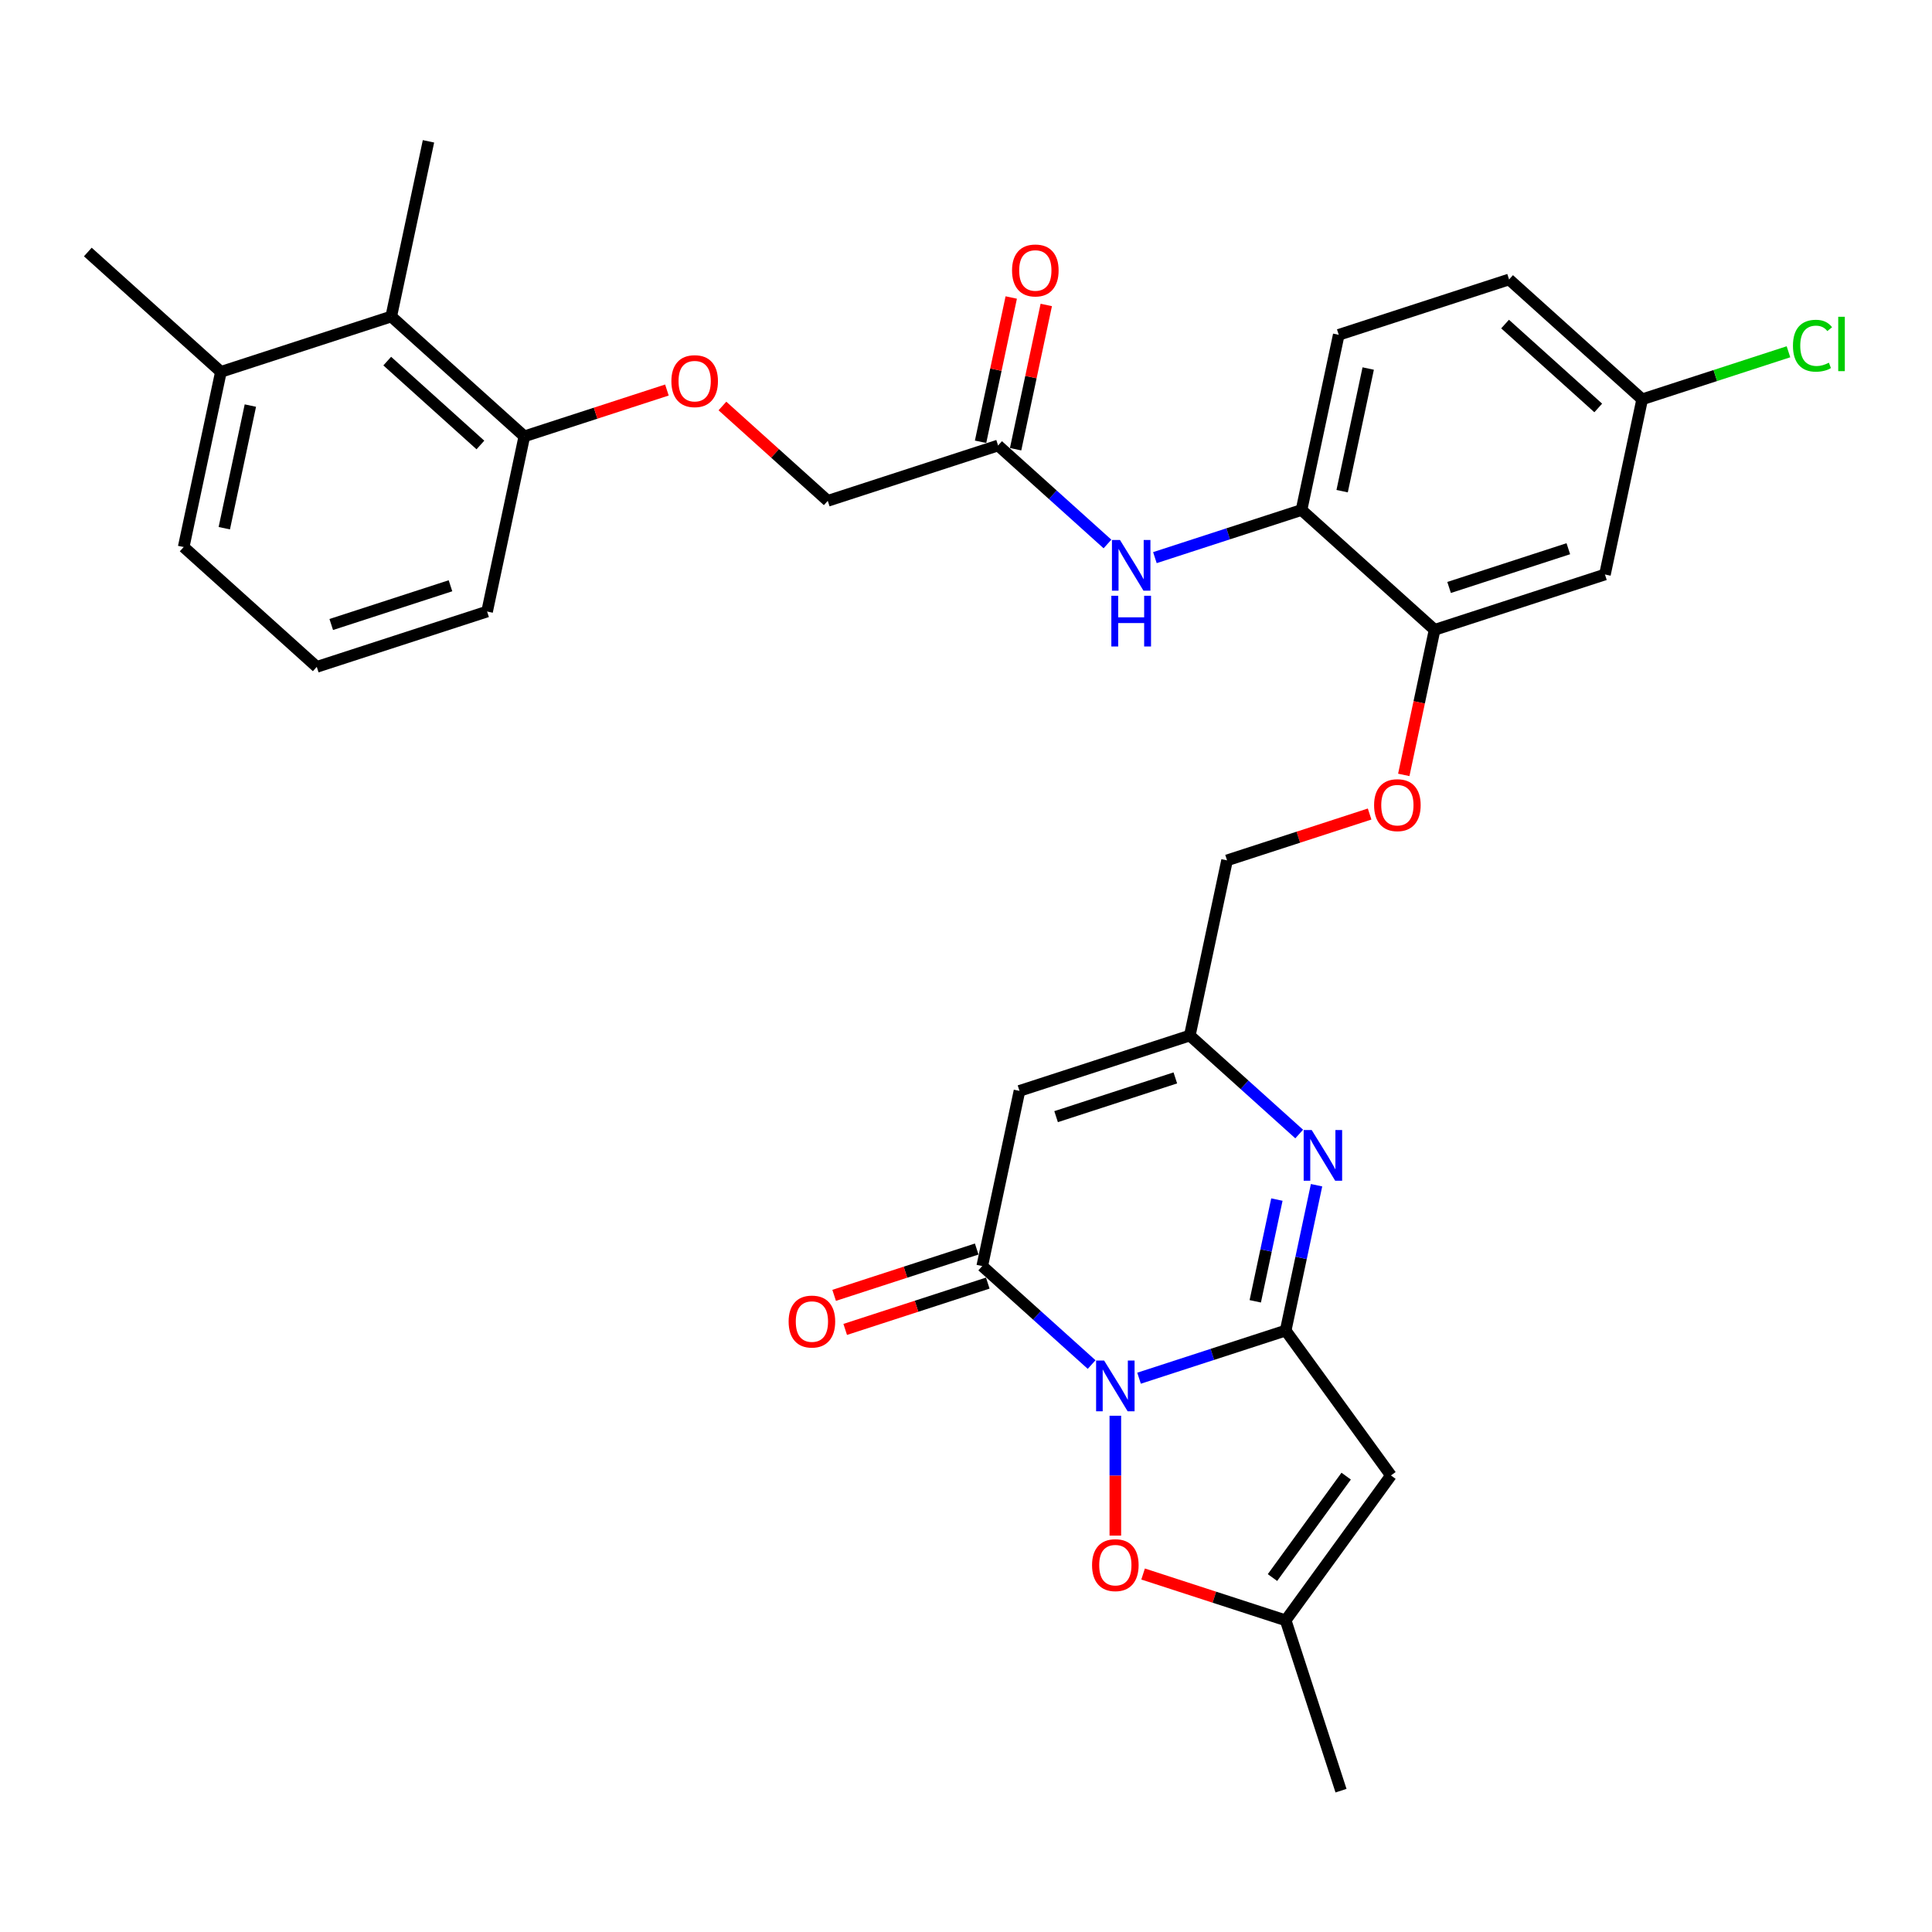 <?xml version='1.0' encoding='iso-8859-1'?>
<svg version='1.1' baseProfile='full'
              xmlns='http://www.w3.org/2000/svg'
                      xmlns:rdkit='http://www.rdkit.org/xml'
                      xmlns:xlink='http://www.w3.org/1999/xlink'
                  xml:space='preserve'
width='1000px' height='1000px' viewBox='0 0 1000 1000'>
<!-- END OF HEADER -->
<rect style='opacity:1.0;fill:#FFFFFF;stroke:none' width='1000' height='1000' x='0' y='0'> </rect>
<path class='bond-0' d='M 589.569,713.354 L 627.514,701.025' style='fill:none;fill-rule:evenodd;stroke:#0000FF;stroke-width:6px;stroke-linecap:butt;stroke-linejoin:miter;stroke-opacity:1' />
<path class='bond-0' d='M 627.514,701.025 L 665.459,688.696' style='fill:none;fill-rule:evenodd;stroke:#000000;stroke-width:6px;stroke-linecap:butt;stroke-linejoin:miter;stroke-opacity:1' />
<path class='bond-1' d='M 565.022,706.291 L 536.714,680.802' style='fill:none;fill-rule:evenodd;stroke:#0000FF;stroke-width:6px;stroke-linecap:butt;stroke-linejoin:miter;stroke-opacity:1' />
<path class='bond-1' d='M 536.714,680.802 L 508.406,655.313' style='fill:none;fill-rule:evenodd;stroke:#000000;stroke-width:6px;stroke-linecap:butt;stroke-linejoin:miter;stroke-opacity:1' />
<path class='bond-5' d='M 577.296,732.785 L 577.296,763.81' style='fill:none;fill-rule:evenodd;stroke:#0000FF;stroke-width:6px;stroke-linecap:butt;stroke-linejoin:miter;stroke-opacity:1' />
<path class='bond-5' d='M 577.296,763.81 L 577.296,794.835' style='fill:none;fill-rule:evenodd;stroke:#FF0000;stroke-width:6px;stroke-linecap:butt;stroke-linejoin:miter;stroke-opacity:1' />
<path class='bond-2' d='M 665.459,688.696 L 673.454,651.081' style='fill:none;fill-rule:evenodd;stroke:#000000;stroke-width:6px;stroke-linecap:butt;stroke-linejoin:miter;stroke-opacity:1' />
<path class='bond-2' d='M 673.454,651.081 L 681.449,613.466' style='fill:none;fill-rule:evenodd;stroke:#0000FF;stroke-width:6px;stroke-linecap:butt;stroke-linejoin:miter;stroke-opacity:1' />
<path class='bond-2' d='M 649.722,673.557 L 655.319,647.226' style='fill:none;fill-rule:evenodd;stroke:#000000;stroke-width:6px;stroke-linecap:butt;stroke-linejoin:miter;stroke-opacity:1' />
<path class='bond-2' d='M 655.319,647.226 L 660.916,620.895' style='fill:none;fill-rule:evenodd;stroke:#0000FF;stroke-width:6px;stroke-linecap:butt;stroke-linejoin:miter;stroke-opacity:1' />
<path class='bond-3' d='M 665.459,688.696 L 719.946,763.691' style='fill:none;fill-rule:evenodd;stroke:#000000;stroke-width:6px;stroke-linecap:butt;stroke-linejoin:miter;stroke-opacity:1' />
<path class='bond-4' d='M 508.406,655.313 L 527.68,564.639' style='fill:none;fill-rule:evenodd;stroke:#000000;stroke-width:6px;stroke-linecap:butt;stroke-linejoin:miter;stroke-opacity:1' />
<path class='bond-14' d='M 505.542,646.497 L 468.645,658.486' style='fill:none;fill-rule:evenodd;stroke:#000000;stroke-width:6px;stroke-linecap:butt;stroke-linejoin:miter;stroke-opacity:1' />
<path class='bond-14' d='M 468.645,658.486 L 431.748,670.474' style='fill:none;fill-rule:evenodd;stroke:#FF0000;stroke-width:6px;stroke-linecap:butt;stroke-linejoin:miter;stroke-opacity:1' />
<path class='bond-14' d='M 511.271,664.13 L 474.374,676.118' style='fill:none;fill-rule:evenodd;stroke:#000000;stroke-width:6px;stroke-linecap:butt;stroke-linejoin:miter;stroke-opacity:1' />
<path class='bond-14' d='M 474.374,676.118 L 437.477,688.107' style='fill:none;fill-rule:evenodd;stroke:#FF0000;stroke-width:6px;stroke-linecap:butt;stroke-linejoin:miter;stroke-opacity:1' />
<path class='bond-33' d='M 672.458,586.971 L 644.15,561.482' style='fill:none;fill-rule:evenodd;stroke:#0000FF;stroke-width:6px;stroke-linecap:butt;stroke-linejoin:miter;stroke-opacity:1' />
<path class='bond-33' d='M 644.15,561.482 L 615.843,535.994' style='fill:none;fill-rule:evenodd;stroke:#000000;stroke-width:6px;stroke-linecap:butt;stroke-linejoin:miter;stroke-opacity:1' />
<path class='bond-32' d='M 719.946,763.691 L 665.459,838.687' style='fill:none;fill-rule:evenodd;stroke:#000000;stroke-width:6px;stroke-linecap:butt;stroke-linejoin:miter;stroke-opacity:1' />
<path class='bond-32' d='M 696.774,764.043 L 658.633,816.54' style='fill:none;fill-rule:evenodd;stroke:#000000;stroke-width:6px;stroke-linecap:butt;stroke-linejoin:miter;stroke-opacity:1' />
<path class='bond-6' d='M 527.68,564.639 L 615.843,535.994' style='fill:none;fill-rule:evenodd;stroke:#000000;stroke-width:6px;stroke-linecap:butt;stroke-linejoin:miter;stroke-opacity:1' />
<path class='bond-6' d='M 546.633,577.975 L 608.347,557.923' style='fill:none;fill-rule:evenodd;stroke:#000000;stroke-width:6px;stroke-linecap:butt;stroke-linejoin:miter;stroke-opacity:1' />
<path class='bond-7' d='M 591.664,814.71 L 628.561,826.699' style='fill:none;fill-rule:evenodd;stroke:#FF0000;stroke-width:6px;stroke-linecap:butt;stroke-linejoin:miter;stroke-opacity:1' />
<path class='bond-7' d='M 628.561,826.699 L 665.459,838.687' style='fill:none;fill-rule:evenodd;stroke:#000000;stroke-width:6px;stroke-linecap:butt;stroke-linejoin:miter;stroke-opacity:1' />
<path class='bond-21' d='M 615.843,535.994 L 635.116,445.32' style='fill:none;fill-rule:evenodd;stroke:#000000;stroke-width:6px;stroke-linecap:butt;stroke-linejoin:miter;stroke-opacity:1' />
<path class='bond-26' d='M 665.459,838.687 L 694.104,926.85' style='fill:none;fill-rule:evenodd;stroke:#000000;stroke-width:6px;stroke-linecap:butt;stroke-linejoin:miter;stroke-opacity:1' />
<path class='bond-8' d='M 597.773,288.629 L 635.718,276.3' style='fill:none;fill-rule:evenodd;stroke:#0000FF;stroke-width:6px;stroke-linecap:butt;stroke-linejoin:miter;stroke-opacity:1' />
<path class='bond-8' d='M 635.718,276.3 L 673.663,263.971' style='fill:none;fill-rule:evenodd;stroke:#000000;stroke-width:6px;stroke-linecap:butt;stroke-linejoin:miter;stroke-opacity:1' />
<path class='bond-11' d='M 573.226,281.566 L 544.919,256.078' style='fill:none;fill-rule:evenodd;stroke:#0000FF;stroke-width:6px;stroke-linecap:butt;stroke-linejoin:miter;stroke-opacity:1' />
<path class='bond-11' d='M 544.919,256.078 L 516.611,230.589' style='fill:none;fill-rule:evenodd;stroke:#000000;stroke-width:6px;stroke-linecap:butt;stroke-linejoin:miter;stroke-opacity:1' />
<path class='bond-9' d='M 742.552,326 L 734.572,363.541' style='fill:none;fill-rule:evenodd;stroke:#000000;stroke-width:6px;stroke-linecap:butt;stroke-linejoin:miter;stroke-opacity:1' />
<path class='bond-9' d='M 734.572,363.541 L 726.593,401.082' style='fill:none;fill-rule:evenodd;stroke:#FF0000;stroke-width:6px;stroke-linecap:butt;stroke-linejoin:miter;stroke-opacity:1' />
<path class='bond-10' d='M 742.552,326 L 673.663,263.971' style='fill:none;fill-rule:evenodd;stroke:#000000;stroke-width:6px;stroke-linecap:butt;stroke-linejoin:miter;stroke-opacity:1' />
<path class='bond-12' d='M 742.552,326 L 830.715,297.354' style='fill:none;fill-rule:evenodd;stroke:#000000;stroke-width:6px;stroke-linecap:butt;stroke-linejoin:miter;stroke-opacity:1' />
<path class='bond-12' d='M 750.047,304.07 L 811.761,284.018' style='fill:none;fill-rule:evenodd;stroke:#000000;stroke-width:6px;stroke-linecap:butt;stroke-linejoin:miter;stroke-opacity:1' />
<path class='bond-20' d='M 673.663,263.971 L 692.936,173.297' style='fill:none;fill-rule:evenodd;stroke:#000000;stroke-width:6px;stroke-linecap:butt;stroke-linejoin:miter;stroke-opacity:1' />
<path class='bond-20' d='M 694.688,254.225 L 708.18,190.753' style='fill:none;fill-rule:evenodd;stroke:#000000;stroke-width:6px;stroke-linecap:butt;stroke-linejoin:miter;stroke-opacity:1' />
<path class='bond-18' d='M 525.678,232.516 L 533.614,195.179' style='fill:none;fill-rule:evenodd;stroke:#000000;stroke-width:6px;stroke-linecap:butt;stroke-linejoin:miter;stroke-opacity:1' />
<path class='bond-18' d='M 533.614,195.179 L 541.55,157.842' style='fill:none;fill-rule:evenodd;stroke:#FF0000;stroke-width:6px;stroke-linecap:butt;stroke-linejoin:miter;stroke-opacity:1' />
<path class='bond-18' d='M 507.543,228.662 L 515.479,191.325' style='fill:none;fill-rule:evenodd;stroke:#000000;stroke-width:6px;stroke-linecap:butt;stroke-linejoin:miter;stroke-opacity:1' />
<path class='bond-18' d='M 515.479,191.325 L 523.416,153.988' style='fill:none;fill-rule:evenodd;stroke:#FF0000;stroke-width:6px;stroke-linecap:butt;stroke-linejoin:miter;stroke-opacity:1' />
<path class='bond-23' d='M 516.611,230.589 L 428.448,259.235' style='fill:none;fill-rule:evenodd;stroke:#000000;stroke-width:6px;stroke-linecap:butt;stroke-linejoin:miter;stroke-opacity:1' />
<path class='bond-22' d='M 830.715,297.354 L 849.988,206.68' style='fill:none;fill-rule:evenodd;stroke:#000000;stroke-width:6px;stroke-linecap:butt;stroke-linejoin:miter;stroke-opacity:1' />
<path class='bond-13' d='M 202.507,163.824 L 271.396,225.852' style='fill:none;fill-rule:evenodd;stroke:#000000;stroke-width:6px;stroke-linecap:butt;stroke-linejoin:miter;stroke-opacity:1' />
<path class='bond-13' d='M 200.434,186.906 L 248.657,230.326' style='fill:none;fill-rule:evenodd;stroke:#000000;stroke-width:6px;stroke-linecap:butt;stroke-linejoin:miter;stroke-opacity:1' />
<path class='bond-19' d='M 202.507,163.824 L 114.344,192.47' style='fill:none;fill-rule:evenodd;stroke:#000000;stroke-width:6px;stroke-linecap:butt;stroke-linejoin:miter;stroke-opacity:1' />
<path class='bond-28' d='M 202.507,163.824 L 221.78,73.15' style='fill:none;fill-rule:evenodd;stroke:#000000;stroke-width:6px;stroke-linecap:butt;stroke-linejoin:miter;stroke-opacity:1' />
<path class='bond-15' d='M 708.91,421.342 L 672.013,433.331' style='fill:none;fill-rule:evenodd;stroke:#FF0000;stroke-width:6px;stroke-linecap:butt;stroke-linejoin:miter;stroke-opacity:1' />
<path class='bond-15' d='M 672.013,433.331 L 635.116,445.32' style='fill:none;fill-rule:evenodd;stroke:#000000;stroke-width:6px;stroke-linecap:butt;stroke-linejoin:miter;stroke-opacity:1' />
<path class='bond-16' d='M 271.396,225.852 L 308.293,213.864' style='fill:none;fill-rule:evenodd;stroke:#000000;stroke-width:6px;stroke-linecap:butt;stroke-linejoin:miter;stroke-opacity:1' />
<path class='bond-16' d='M 308.293,213.864 L 345.19,201.875' style='fill:none;fill-rule:evenodd;stroke:#FF0000;stroke-width:6px;stroke-linecap:butt;stroke-linejoin:miter;stroke-opacity:1' />
<path class='bond-29' d='M 271.396,225.852 L 252.123,316.526' style='fill:none;fill-rule:evenodd;stroke:#000000;stroke-width:6px;stroke-linecap:butt;stroke-linejoin:miter;stroke-opacity:1' />
<path class='bond-17' d='M 373.927,210.144 L 401.187,234.689' style='fill:none;fill-rule:evenodd;stroke:#FF0000;stroke-width:6px;stroke-linecap:butt;stroke-linejoin:miter;stroke-opacity:1' />
<path class='bond-17' d='M 401.187,234.689 L 428.448,259.235' style='fill:none;fill-rule:evenodd;stroke:#000000;stroke-width:6px;stroke-linecap:butt;stroke-linejoin:miter;stroke-opacity:1' />
<path class='bond-31' d='M 114.344,192.47 L 45.455,130.442' style='fill:none;fill-rule:evenodd;stroke:#000000;stroke-width:6px;stroke-linecap:butt;stroke-linejoin:miter;stroke-opacity:1' />
<path class='bond-35' d='M 114.344,192.47 L 95.07,283.144' style='fill:none;fill-rule:evenodd;stroke:#000000;stroke-width:6px;stroke-linecap:butt;stroke-linejoin:miter;stroke-opacity:1' />
<path class='bond-35' d='M 129.588,209.926 L 116.096,273.398' style='fill:none;fill-rule:evenodd;stroke:#000000;stroke-width:6px;stroke-linecap:butt;stroke-linejoin:miter;stroke-opacity:1' />
<path class='bond-34' d='M 692.936,173.297 L 781.099,144.652' style='fill:none;fill-rule:evenodd;stroke:#000000;stroke-width:6px;stroke-linecap:butt;stroke-linejoin:miter;stroke-opacity:1' />
<path class='bond-24' d='M 849.988,206.68 L 781.099,144.652' style='fill:none;fill-rule:evenodd;stroke:#000000;stroke-width:6px;stroke-linecap:butt;stroke-linejoin:miter;stroke-opacity:1' />
<path class='bond-24' d='M 827.249,211.154 L 779.026,167.734' style='fill:none;fill-rule:evenodd;stroke:#000000;stroke-width:6px;stroke-linecap:butt;stroke-linejoin:miter;stroke-opacity:1' />
<path class='bond-25' d='M 849.988,206.68 L 887.849,194.378' style='fill:none;fill-rule:evenodd;stroke:#000000;stroke-width:6px;stroke-linecap:butt;stroke-linejoin:miter;stroke-opacity:1' />
<path class='bond-25' d='M 887.849,194.378 L 925.71,182.076' style='fill:none;fill-rule:evenodd;stroke:#00CC00;stroke-width:6px;stroke-linecap:butt;stroke-linejoin:miter;stroke-opacity:1' />
<path class='bond-27' d='M 163.96,345.172 L 252.123,316.526' style='fill:none;fill-rule:evenodd;stroke:#000000;stroke-width:6px;stroke-linecap:butt;stroke-linejoin:miter;stroke-opacity:1' />
<path class='bond-27' d='M 171.455,323.243 L 233.169,303.191' style='fill:none;fill-rule:evenodd;stroke:#000000;stroke-width:6px;stroke-linecap:butt;stroke-linejoin:miter;stroke-opacity:1' />
<path class='bond-30' d='M 163.96,345.172 L 95.07,283.144' style='fill:none;fill-rule:evenodd;stroke:#000000;stroke-width:6px;stroke-linecap:butt;stroke-linejoin:miter;stroke-opacity:1' />
<path  class='atom-0' d='M 571.493 704.215
L 580.095 718.12
Q 580.948 719.492, 582.32 721.977
Q 583.692 724.461, 583.766 724.609
L 583.766 704.215
L 587.252 704.215
L 587.252 730.468
L 583.655 730.468
L 574.422 715.265
Q 573.347 713.485, 572.197 711.446
Q 571.085 709.407, 570.751 708.776
L 570.751 730.468
L 567.34 730.468
L 567.34 704.215
L 571.493 704.215
' fill='#0000FF'/>
<path  class='atom-3' d='M 678.929 584.896
L 687.531 598.8
Q 688.384 600.172, 689.756 602.657
Q 691.128 605.141, 691.202 605.289
L 691.202 584.896
L 694.688 584.896
L 694.688 611.148
L 691.091 611.148
L 681.858 595.945
Q 680.783 594.165, 679.633 592.126
Q 678.521 590.087, 678.187 589.456
L 678.187 611.148
L 674.776 611.148
L 674.776 584.896
L 678.929 584.896
' fill='#0000FF'/>
<path  class='atom-6' d='M 565.245 810.116
Q 565.245 803.812, 568.36 800.289
Q 571.474 796.767, 577.296 796.767
Q 583.117 796.767, 586.232 800.289
Q 589.347 803.812, 589.347 810.116
Q 589.347 816.493, 586.195 820.127
Q 583.043 823.724, 577.296 823.724
Q 571.511 823.724, 568.36 820.127
Q 565.245 816.53, 565.245 810.116
M 577.296 820.757
Q 581.3 820.757, 583.451 818.088
Q 585.639 815.381, 585.639 810.116
Q 585.639 804.961, 583.451 802.366
Q 581.3 799.733, 577.296 799.733
Q 573.291 799.733, 571.103 802.329
Q 568.953 804.924, 568.953 810.116
Q 568.953 815.418, 571.103 818.088
Q 573.291 820.757, 577.296 820.757
' fill='#FF0000'/>
<path  class='atom-9' d='M 579.697 279.491
L 588.299 293.396
Q 589.152 294.768, 590.524 297.252
Q 591.896 299.737, 591.97 299.885
L 591.97 279.491
L 595.456 279.491
L 595.456 305.744
L 591.859 305.744
L 582.626 290.541
Q 581.551 288.761, 580.401 286.722
Q 579.289 284.682, 578.955 284.052
L 578.955 305.744
L 575.544 305.744
L 575.544 279.491
L 579.697 279.491
' fill='#0000FF'/>
<path  class='atom-9' d='M 575.229 308.369
L 578.788 308.369
L 578.788 319.53
L 592.211 319.53
L 592.211 308.369
L 595.771 308.369
L 595.771 334.621
L 592.211 334.621
L 592.211 322.496
L 578.788 322.496
L 578.788 334.621
L 575.229 334.621
L 575.229 308.369
' fill='#0000FF'/>
<path  class='atom-15' d='M 408.193 684.033
Q 408.193 677.73, 411.308 674.207
Q 414.422 670.685, 420.244 670.685
Q 426.065 670.685, 429.18 674.207
Q 432.295 677.73, 432.295 684.033
Q 432.295 690.411, 429.143 694.045
Q 425.991 697.642, 420.244 697.642
Q 414.459 697.642, 411.308 694.045
Q 408.193 690.448, 408.193 684.033
M 420.244 694.675
Q 424.248 694.675, 426.399 692.006
Q 428.587 689.299, 428.587 684.033
Q 428.587 678.879, 426.399 676.284
Q 424.248 673.651, 420.244 673.651
Q 416.239 673.651, 414.051 676.247
Q 411.901 678.842, 411.901 684.033
Q 411.901 689.336, 414.051 692.006
Q 416.239 694.675, 420.244 694.675
' fill='#FF0000'/>
<path  class='atom-16' d='M 711.228 416.748
Q 711.228 410.444, 714.342 406.922
Q 717.457 403.399, 723.279 403.399
Q 729.1 403.399, 732.215 406.922
Q 735.33 410.444, 735.33 416.748
Q 735.33 423.126, 732.178 426.759
Q 729.026 430.356, 723.279 430.356
Q 717.494 430.356, 714.342 426.759
Q 711.228 423.163, 711.228 416.748
M 723.279 427.39
Q 727.283 427.39, 729.434 424.72
Q 731.622 422.013, 731.622 416.748
Q 731.622 411.594, 729.434 408.998
Q 727.283 406.366, 723.279 406.366
Q 719.274 406.366, 717.086 408.961
Q 714.936 411.557, 714.936 416.748
Q 714.936 422.05, 717.086 424.72
Q 719.274 427.39, 723.279 427.39
' fill='#FF0000'/>
<path  class='atom-18' d='M 347.508 197.281
Q 347.508 190.977, 350.622 187.455
Q 353.737 183.932, 359.559 183.932
Q 365.38 183.932, 368.495 187.455
Q 371.61 190.977, 371.61 197.281
Q 371.61 203.659, 368.458 207.292
Q 365.306 210.889, 359.559 210.889
Q 353.774 210.889, 350.622 207.292
Q 347.508 203.696, 347.508 197.281
M 359.559 207.923
Q 363.563 207.923, 365.714 205.253
Q 367.902 202.546, 367.902 197.281
Q 367.902 192.127, 365.714 189.531
Q 363.563 186.898, 359.559 186.898
Q 355.554 186.898, 353.366 189.494
Q 351.216 192.09, 351.216 197.281
Q 351.216 202.583, 353.366 205.253
Q 355.554 207.923, 359.559 207.923
' fill='#FF0000'/>
<path  class='atom-19' d='M 523.833 139.989
Q 523.833 133.686, 526.948 130.163
Q 530.062 126.64, 535.884 126.64
Q 541.706 126.64, 544.82 130.163
Q 547.935 133.686, 547.935 139.989
Q 547.935 146.367, 544.783 150.001
Q 541.631 153.598, 535.884 153.598
Q 530.1 153.598, 526.948 150.001
Q 523.833 146.404, 523.833 139.989
M 535.884 150.631
Q 539.889 150.631, 542.039 147.961
Q 544.227 145.255, 544.227 139.989
Q 544.227 134.835, 542.039 132.239
Q 539.889 129.607, 535.884 129.607
Q 531.879 129.607, 529.692 132.202
Q 527.541 134.798, 527.541 139.989
Q 527.541 145.292, 529.692 147.961
Q 531.879 150.631, 535.884 150.631
' fill='#FF0000'/>
<path  class='atom-26' d='M 928.028 178.943
Q 928.028 172.417, 931.068 169.005
Q 934.146 165.557, 939.968 165.557
Q 945.381 165.557, 948.274 169.376
L 945.826 171.378
Q 943.713 168.597, 939.968 168.597
Q 936 168.597, 933.887 171.267
Q 931.81 173.9, 931.81 178.943
Q 931.81 184.134, 933.961 186.804
Q 936.148 189.473, 940.375 189.473
Q 943.268 189.473, 946.642 187.731
L 947.68 190.511
Q 946.308 191.401, 944.232 191.921
Q 942.155 192.44, 939.856 192.44
Q 934.146 192.44, 931.068 188.954
Q 928.028 185.469, 928.028 178.943
' fill='#00CC00'/>
<path  class='atom-26' d='M 951.462 163.962
L 954.874 163.962
L 954.874 192.106
L 951.462 192.106
L 951.462 163.962
' fill='#00CC00'/>
</svg>
